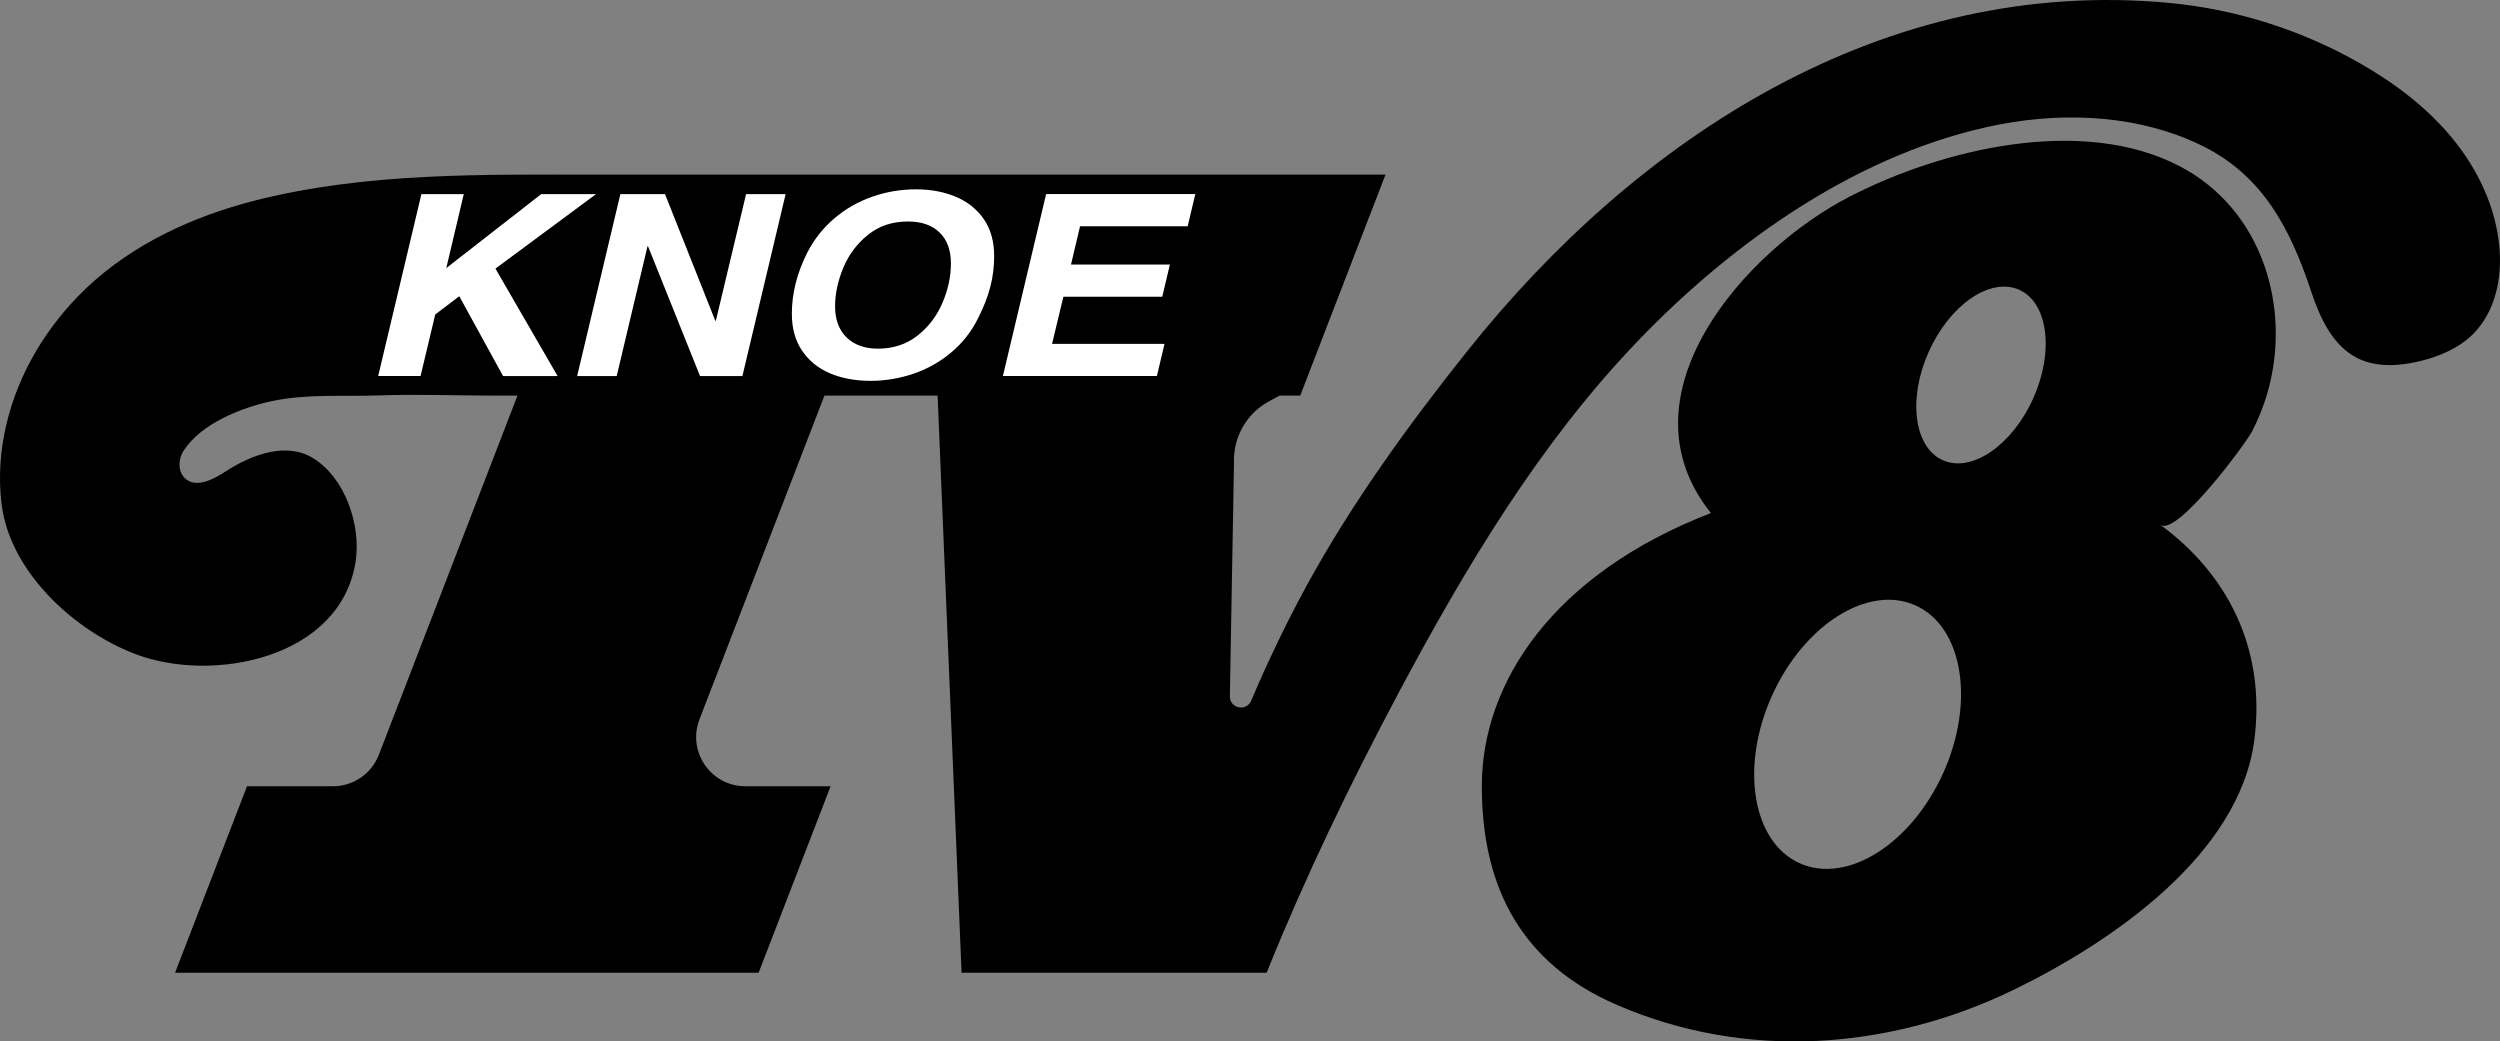 <?xml version="1.0" encoding="UTF-8"?>
<svg id="Layer_2" data-name="Layer 2" xmlns="http://www.w3.org/2000/svg" viewBox="0 0 1001.17 417.06">
  <rect x="0" y="0" width="1001.17" height="417.06" fill="#808080" stroke="none"/>
  <defs>
    <style>
      .cls-1, .cls-2 {
        stroke-width: 0px;
      }

      .cls-2 {
        fill: #fff;
      }
    </style>
  </defs>
  <g id="Layer_1-2" data-name="Layer 1">
    <g>
      <path class="cls-1" d="m990.36,133.78c-5.83,5.81-13.76,9.09-21.77,10.97-8.1,1.88-16.95,2.41-24.39-1.27-9.89-4.9-15.03-15.92-18.52-26.38-8.24-24.82-19.04-46.46-43.56-58.61-24.65-12.22-54.15-13.82-80.83-8.75-55.99,10.63-107.23,47.01-145.55,86.98-39.34,41.03-69.01,90.76-95.69,140.82-19.36,36.38-37.41,73.75-52.8,112.01h-122.17l-9.6-231.12h-45.32l-50.04,129.66c-4.98,12.9,4.54,26.78,18.37,26.78h34.14l-28.83,74.68H70.11l28.81-74.68h34.43c8.14,0,15.44-5.01,18.37-12.6l55.51-143.84h-8.67c-15.56,0-31.16-.63-46.71-.08-14.44.51-29.02-.74-43.29,2.35-12.03,2.62-28.11,8.96-35.09,19.89-2.18,3.4-2.28,8.45.78,11.1,4.44,3.85,11.16.32,16.11-2.9,10.46-6.81,24.37-11.88,34.98-5.35,13.02,8.03,19.3,26.99,17.06,41.49-5.98,38.74-57.3,48.91-88.44,36.91C29.34,252.34,3.97,228.84.63,201.89c-2.6-21.12,2.98-42.91,13.72-61.13,5.45-9.26,12.2-17.73,19.97-25.15,18.66-17.8,42.87-28.96,67.85-35.32,44.85-11.39,92.03-10.36,137.9-10.36h314.78l-34.16,88.5h-8.24l-4.08,2.18c-9.13,4.86-14.65,14.52-14.2,24.86l-1.65,93.35c-.09,4.89,6.62,6.29,8.53,1.78.03-.07.06-.15.1-.22,6.55-15.39,13.78-30.5,21.77-45.21,9.3-17.1,19.87-33.76,31.16-49.93,10.63-15.26,21.92-30.08,33.33-44.41C655.8,54.9,754.58-9.55,868.7,1.17c26.95,2.54,53.33,10.93,76.81,24.41,13.8,7.93,26.74,17.73,36.8,30.08,10.08,12.34,17.18,27.39,18.62,43.27,1.14,12.49-1.67,26.02-10.57,34.86Z"/>
      <path class="cls-1" d="m901.82,172.86c2.58-4.95,4.65-10.12,6.19-15.43,9.89-34.24-2.07-73.73-35.24-90.93-39.04-20.27-94.91-6.93-132.17,12.3-41.87,21.6-93.15,79.56-55.44,126.65-63.52,24.6-91.74,68.19-91.74,109.41s16.44,71.27,54.05,87.55c51.6,22.36,109.22,18.18,159.19-6.15,38.36-18.69,90.34-53.73,96.17-100.25,4.67-37.2-11.6-66.77-37.69-85.84,6.57,4.8,34.07-32.32,36.67-37.31Zm-123.59,136.63c-12.81,28.51-38.55,44.73-57.51,36.21-18.96-8.5-23.93-38.53-11.12-67.05,12.81-28.49,38.55-44.71,57.49-36.21,18.96,8.52,23.95,38.53,11.14,67.05Zm36-149.93c-8.45,18.83-24.69,29.91-36.23,24.73-11.54-5.2-14.04-24.67-5.56-43.5,8.45-18.85,24.67-29.91,36.21-24.73s14.03,24.67,5.58,43.5Z"/>
      <g>
        <path class="cls-2" d="m216.74,77.74h21.95l-40.28,29.83,24.89,43.02h-21.84l-17.54-31.96-9.62,7.3-5.88,24.65h-16.97l17.31-72.85h16.97l-7.01,29.63,38.02-29.63Z"/>
        <path class="cls-2" d="m286.67,128.47l12.11-50.73h15.84l-17.31,72.85h-16.97l-20.82-51.95h-.22l-12.33,51.95h-15.84l17.31-72.85h17.88l20.14,50.73h.22Z"/>
        <path class="cls-2" d="m391.67,127.46c-2.64,5.34-6.22,9.91-10.75,13.7-4.53,3.79-9.58,6.63-15.16,8.52s-11.31,2.84-17.2,2.84-11.52-1.01-16.24-3.04-8.43-5.06-11.14-9.08c-2.72-4.02-4.07-8.94-4.07-14.76,0-8.12,2.04-16.23,6.11-24.35,2.72-5.34,6.34-9.94,10.86-13.8,4.53-3.86,9.62-6.76,15.27-8.73s11.47-2.94,17.43-2.94,11.18.98,15.9,2.94c4.71,1.96,8.47,4.94,11.26,8.93,2.79,3.99,4.19,8.96,4.19,14.91,0,4.19-.51,8.27-1.53,12.23s-2.66,8.17-4.92,12.63Zm-10.86-22.02c0-5.28-1.51-9.38-4.53-12.33-3.02-2.94-7.24-4.41-12.67-4.41-6.26,0-11.6,1.78-16.01,5.33-4.41,3.55-7.71,7.96-9.9,13.24-2.19,5.28-3.28,10.45-3.28,15.52s1.55,9.4,4.64,12.38c3.09,2.98,7.28,4.46,12.56,4.46,6.04,0,11.26-1.71,15.67-5.12,4.41-3.42,7.77-7.78,10.07-13.09,2.3-5.31,3.45-10.64,3.45-15.98Z"/>
        <path class="cls-2" d="m432.52,90.63l-3.62,15.32h39.6l-3.05,12.88h-39.6l-4.53,18.87h45.03l-3.05,12.88h-61.67l17.31-72.85h59.74l-3.05,12.89h-43.11Z"/>
      </g>
    </g>
  </g>
</svg>